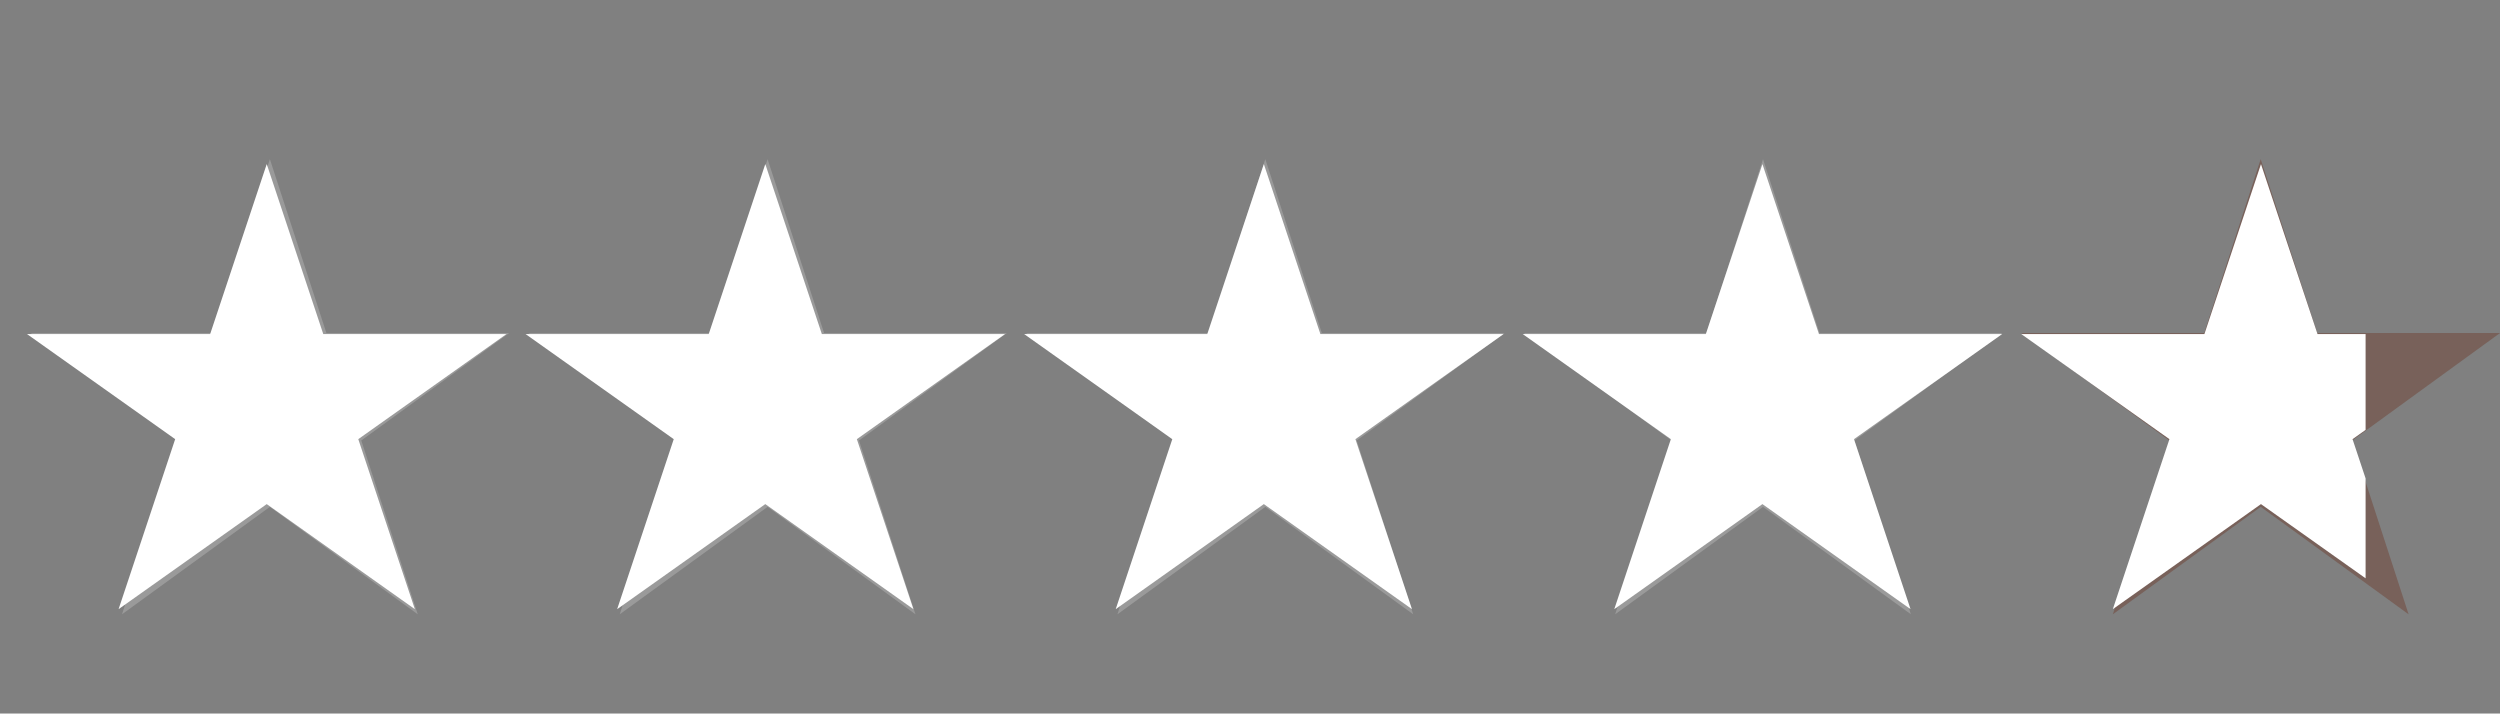 <svg xmlns="http://www.w3.org/2000/svg" xmlns:xlink="http://www.w3.org/1999/xlink" width="198.318" height="56.605" viewBox="0 0 198.318 56.605">
  <rect x="0" y="0" width="198.318" height="56.605" fill="#808080" stroke="none"/>
  <defs>
    <clipPath id="clip-path">
      <rect id="Rectangle_51" data-name="Rectangle 51" width="187.656" height="56.605" transform="translate(30)" fill="#641800"/>
    </clipPath>
  </defs>
  <g id="Group_116" data-name="Group 116" transform="translate(-767.662 -469.295)">
    <g id="Group_90" data-name="Group 90" transform="translate(770.09 481.921)" opacity="0.299">
      <path id="Path_59" data-name="Path 59" d="M18.981,0,14.5,13.791H0L11.73,22.315,7.25,36.105l11.731-8.523,11.731,8.523-4.48-13.791,11.731-8.523h-14.5Z" transform="translate(0 0)" fill="#d8d8d8"/>
      <path id="Path_60" data-name="Path 60" d="M18.981,0,14.5,13.791H0L11.73,22.315,7.25,36.105l11.731-8.523,11.731,8.523-4.48-13.791,11.731-8.523h-14.5Z" transform="translate(39.482 0)" fill="#d8d8d8"/>
      <path id="Path_61" data-name="Path 61" d="M18.981,0,14.5,13.791H0L11.73,22.315,7.25,36.105l11.731-8.523,11.731,8.523-4.48-13.791,11.731-8.523h-14.5Z" transform="translate(78.964 0)" fill="#d8d8d8"/>
      <path id="Path_62" data-name="Path 62" d="M18.981,0,14.5,13.791H0L11.73,22.315,7.25,36.105l11.731-8.523,11.731,8.523-4.48-13.791,11.731-8.523h-14.5Z" transform="translate(118.446 0)" fill="#d8d8d8"/>
      <path id="Path_63" data-name="Path 63" d="M18.981,0,14.5,13.791H0L11.73,22.315,7.25,36.105l11.731-8.523,11.731,8.523-4.48-13.791,11.731-8.523h-14.5Z" transform="translate(157.927 0)" fill="#641800"/>
    </g>
    <g id="Mask_Group_2" data-name="Mask Group 2" transform="translate(737.662 469.295)" clip-path="url(#clip-path)">
      <g id="Group_91" data-name="Group 91" transform="translate(32.145 13.016)">
        <path id="Path_59-2" data-name="Path 59" d="M19.014,0,14.525,13.486H0l11.751,8.335L7.262,35.307l11.751-8.334,11.751,8.334L26.277,21.821l11.751-8.335H23.5Z" transform="translate(0 0)" fill="#fff"/>
        <path id="Path_60-2" data-name="Path 60" d="M19.014,0,14.525,13.486H0l11.751,8.335L7.262,35.307l11.751-8.334,11.751,8.334L26.277,21.821l11.751-8.335H23.5Z" transform="translate(39.55 0)" fill="#fff"/>
        <path id="Path_61-2" data-name="Path 61" d="M19.014,0,14.525,13.486H0l11.751,8.335L7.262,35.307l11.751-8.334,11.751,8.334L26.277,21.821l11.751-8.335H23.5Z" transform="translate(79.099 0)" fill="#fff"/>
        <path id="Path_62-2" data-name="Path 62" d="M19.014,0,14.525,13.486H0l11.751,8.335L7.262,35.307l11.751-8.334,11.751,8.334L26.277,21.821l11.751-8.335H23.5Z" transform="translate(118.649 0)" fill="#fff"/>
        <path id="Path_63-2" data-name="Path 63" d="M19.014,0,14.525,13.486H0l11.751,8.335L7.262,35.307l11.751-8.334,11.751,8.334L26.277,21.821l11.751-8.335H23.5Z" transform="translate(158.198 0)" fill="#fff"/>
      </g>
    </g>
  </g>
</svg>
